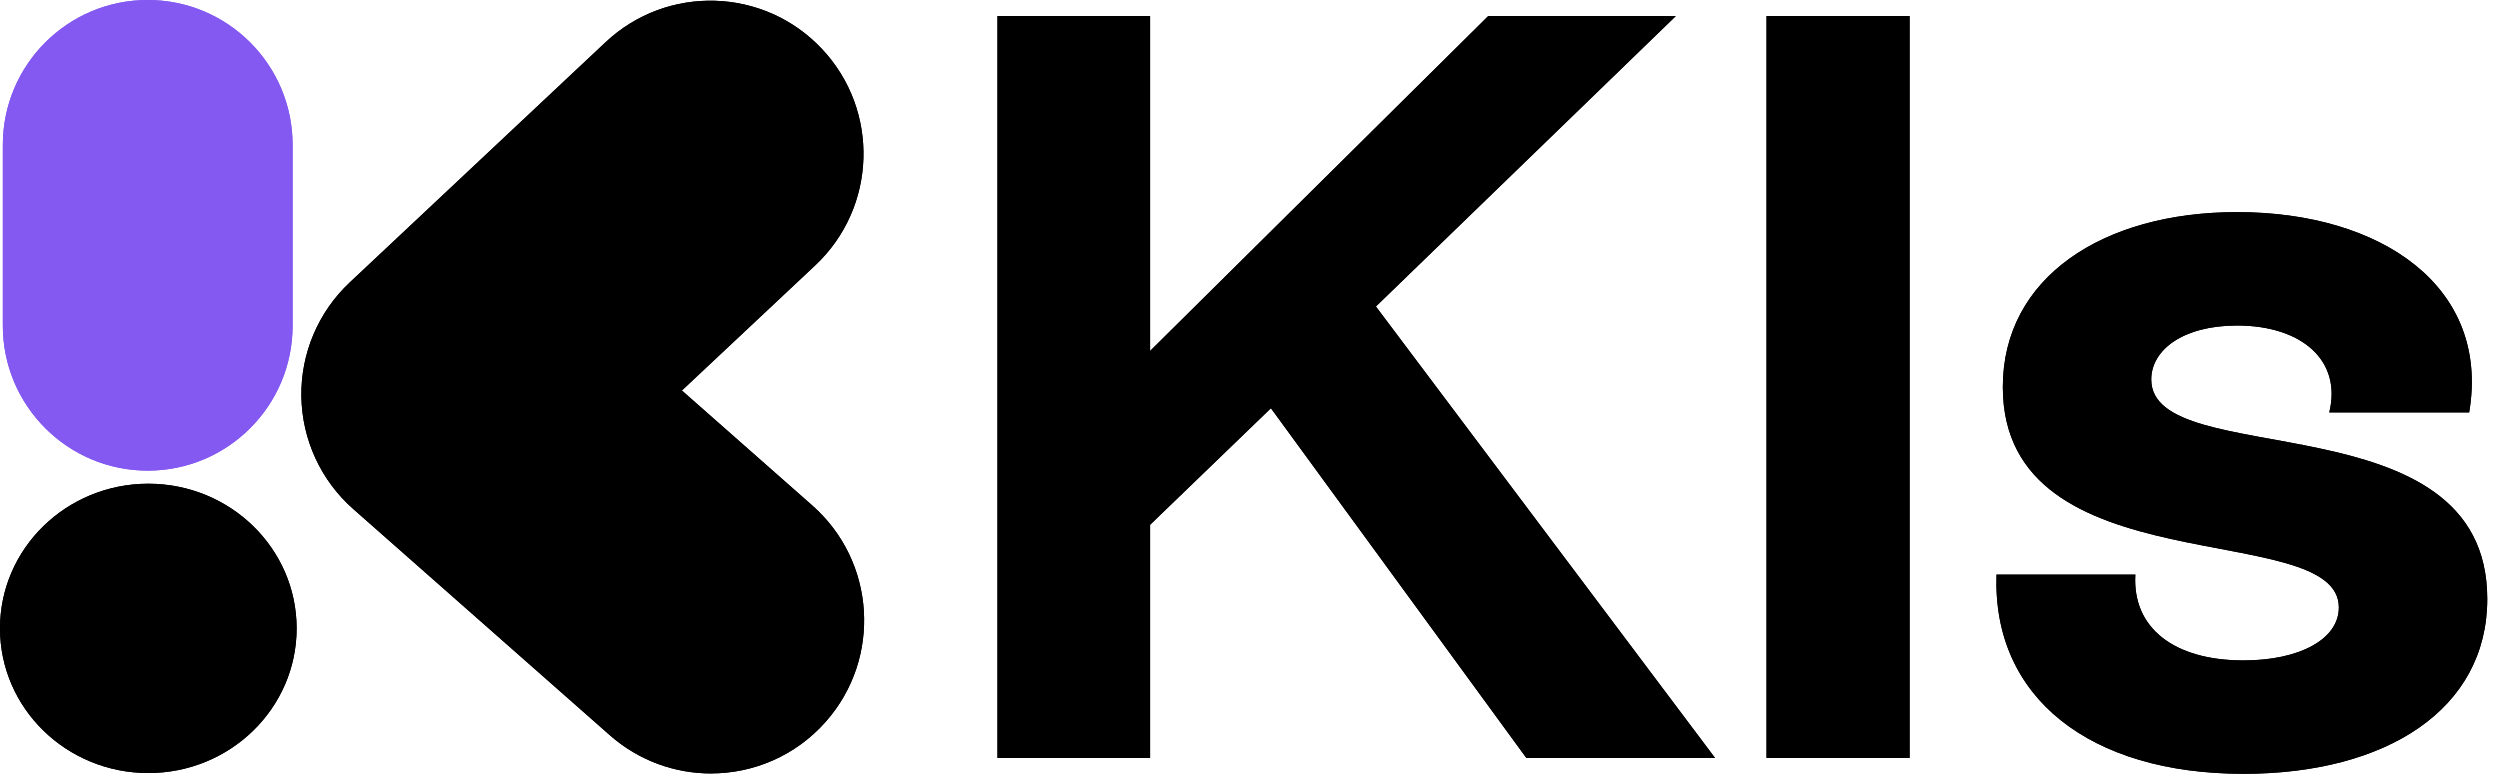 <svg width="84" height="26" viewBox="0 0 84 26" fill="none" xmlns="http://www.w3.org/2000/svg">
<path d="M4.963 15.813C2.274 15.813 0.095 13.633 0.095 10.944V4.868C0.095 2.179 2.274 0 4.963 0C7.652 0 9.832 2.179 9.832 4.868V10.944C9.832 13.633 7.652 15.813 4.963 15.813Z" fill="#8359F1"/>
<path d="M9.967 21.113C9.967 23.797 7.735 25.974 4.983 25.974C2.232 25.974 0 23.797 0 21.113C0 18.429 2.232 16.253 4.983 16.253C7.735 16.253 9.967 18.429 9.967 21.113Z" fill="black"/>
<path d="M23.89 25.988C22.682 25.988 21.468 25.564 20.49 24.703L11.868 17.102C10.782 16.145 10.149 14.773 10.126 13.325C10.103 11.876 10.692 10.486 11.748 9.493L20.348 1.418C22.419 -0.527 25.675 -0.425 27.619 1.646C29.565 3.717 29.462 6.973 27.39 8.917L22.911 13.121L27.294 16.985C29.424 18.863 29.629 22.114 27.749 24.245C26.732 25.398 25.314 25.987 23.889 25.987" fill="black"/>
<path d="M75.381 26C80.188 26 83.572 23.828 83.572 20.124C83.572 13.323 72.282 15.886 72.282 12.752C72.282 11.755 73.351 10.937 75.166 10.937C77.338 10.937 78.692 12.112 78.264 13.857H82.964C83.677 9.655 80.044 7.127 75.165 7.127C70.642 7.127 67.295 9.334 67.295 13.003C67.295 19.769 78.585 17.384 78.585 20.41C78.585 21.478 77.268 22.19 75.381 22.19C73.03 22.19 71.641 21.086 71.748 19.306H67.083C66.941 23.437 70.217 26 75.381 26M59.355 25.466H64.163V0.54H59.355V25.466V25.466ZM51.287 25.466H57.625L46.23 10.298L56.307 0.54H50.004L38.643 11.792V0.54H33.515V25.466H38.643V17.633L42.703 13.716L51.285 25.466H51.287Z" fill="black"/>
<g clip-path="url(#clip0_128_1213)">
<path d="M4.963 15.813C2.274 15.813 0.095 13.633 0.095 10.944V4.868C0.095 2.179 2.274 0 4.963 0C7.652 0 9.832 2.179 9.832 4.868V10.944C9.832 13.633 7.652 15.813 4.963 15.813Z" fill="#8359F1"/>
<path d="M9.967 21.113C9.967 23.797 7.735 25.974 4.983 25.974C2.232 25.974 0 23.797 0 21.113C0 18.429 2.232 16.253 4.983 16.253C7.735 16.253 9.967 18.429 9.967 21.113Z" fill="black"/>
<path d="M23.89 25.988C22.682 25.988 21.468 25.564 20.49 24.703L11.868 17.102C10.782 16.145 10.149 14.773 10.126 13.325C10.103 11.876 10.692 10.486 11.748 9.493L20.348 1.418C22.419 -0.527 25.675 -0.425 27.619 1.646C29.565 3.717 29.462 6.973 27.39 8.917L22.911 13.121L27.294 16.985C29.424 18.863 29.629 22.114 27.749 24.245C26.732 25.398 25.314 25.987 23.889 25.987" fill="black"/>
<path d="M75.381 26C80.188 26 83.572 23.828 83.572 20.124C83.572 13.323 72.282 15.886 72.282 12.752C72.282 11.755 73.351 10.937 75.166 10.937C77.338 10.937 78.692 12.112 78.264 13.857H82.964C83.677 9.655 80.044 7.127 75.165 7.127C70.642 7.127 67.295 9.334 67.295 13.003C67.295 19.769 78.585 17.384 78.585 20.41C78.585 21.478 77.268 22.19 75.381 22.19C73.03 22.19 71.641 21.086 71.748 19.306H67.083C66.941 23.437 70.217 26 75.381 26M59.355 25.466H64.163V0.54H59.355V25.466V25.466ZM51.287 25.466H57.625L46.23 10.298L56.307 0.54H50.004L38.643 11.792V0.54H33.515V25.466H38.643V17.633L42.703 13.716L51.285 25.466H51.287Z" fill="black"/>
</g>
<defs>
<clipPath id="clip0_128_1213">
<rect width="83.571" height="26" fill="white"/>
</clipPath>
</defs>
</svg>
